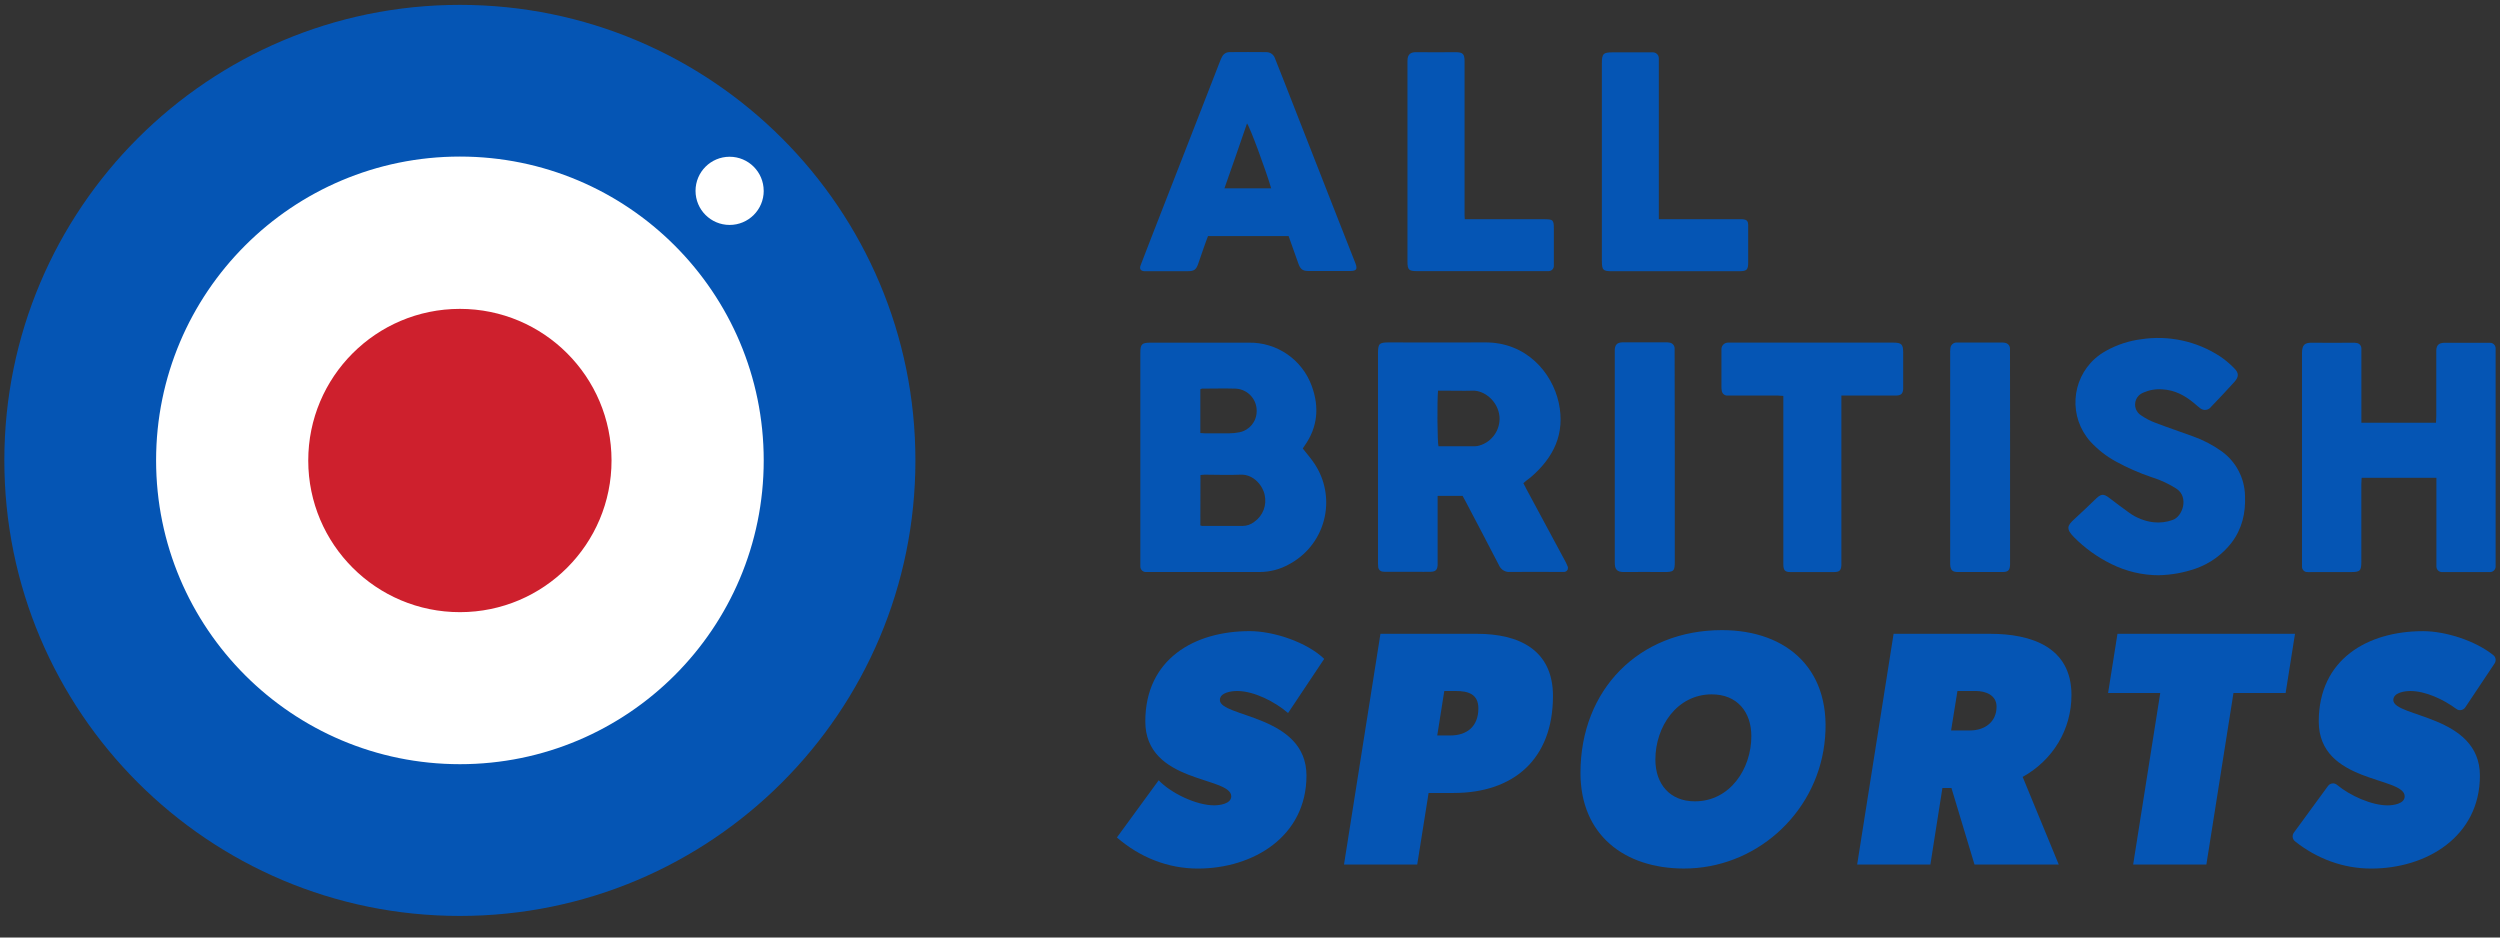 <?xml version="1.0" encoding="UTF-8"?><svg id="Layer_7" xmlns="http://www.w3.org/2000/svg" viewBox="0 0 800 300"><rect x="0" y="0" width="800" height="300" fill="#333333" stroke="none"/><defs><style>.cls-1{fill:#0555b4;}.cls-2{fill:#fff;}.cls-3{fill:#ce202d;}</style></defs><g id="PJNV5D.tif-2"><path class="cls-1" d="M412.36,75.55h-25.8c-.45,1.23-.95,2.48-1.36,3.73-.61,1.71-1.16,3.45-1.78,5.15-.67,1.89-1.33,2.34-3.25,2.35h-13.37c-.24,.02-.47,.02-.71,0-1.14-.15-1.51-.74-1.09-1.89,.95-2.53,1.94-5.03,2.92-7.58l16.54-42.43c1.96-5.05,3.92-10.08,5.87-15.08,.2-.55,.44-1.09,.71-1.61,.45-.93,1.39-1.52,2.42-1.51,3.93-.04,7.87-.04,11.8,0,1.28,.01,2.41,.86,2.77,2.09,.82,2.06,1.64,4.14,2.46,6.21,5.8,14.79,11.59,29.58,17.38,44.37l5.8,14.74c0,.06,.05,.1,.07,.16,.7,1.89,.34,2.46-1.7,2.47h-13.26c-1.89,0-2.62-.51-3.28-2.32-1.02-2.86-2.06-5.8-3.15-8.86Zm-20.53-15.28h14.95c-1.82-6.16-6.85-19.74-7.74-20.77-2.36,6.91-4.74,13.72-7.22,20.77Z"/><path class="cls-1" d="M530.85,70.15h26.68c1.41,.1,1.89,.53,1.89,1.99v11.81c0,2.41-.44,2.84-2.91,2.84h-40.63c-2.94,0-3.28-.35-3.28-3.36V20.24c0-3.03,.45-3.49,3.42-3.49h12.83c1.04-.04,1.92,.77,1.97,1.81,0,.08,0,.15,0,.23v51.35l.02,.02Z"/><path class="cls-1" d="M468.73,70.15h25.29c3.02,0,3.21,.19,3.21,3.18v10.42c.03,.47,.03,.94,0,1.41-.04,.86-.73,1.55-1.59,1.6-.47,.03-.93,.03-1.4,0h-40.72c-2.73,0-3.13-.39-3.13-3.17V19.49c0-2.19,1.04-2.84,2.92-2.79,4.17,.07,8.34,0,12.51,0,2.25,0,2.84,.57,2.84,2.84v49.33c0,.34,.03,.68,.07,1.29Z"/></g><g id="british_sports"><g id="SPORTS"><path class="cls-1" d="M395.82,221.12c-1.61,0-5.46,.43-5.46,2.89,0,5.56,27.71,4.71,27.71,24.18s-17.01,29.75-34.77,29.75c-9.63,0-18.62-3.64-25.89-9.95l13.37-18.3c3.85,4.07,11.98,8.02,17.76,8.02,1.6,0,5.46-.43,5.46-2.89,0-6.42-27.5-4.07-27.5-23.97s15.62-28.89,33.38-28.89c7.7,0,18.3,3.53,23.86,8.88l-11.56,17.33c-4.07-3.53-10.81-7.06-16.37-7.06Z"/><path class="cls-1" d="M465.17,253.75h-8.02l-3.64,22.9h-23.43l11.66-73.83h30.92c13.27,0,24.29,5.03,24.29,19.9,0,20.33-12.73,31.03-31.78,31.03Zm.75-32.63h-3.75l-2.25,14.23h4.17c5.46,0,8.99-3,8.99-8.67,0-4.6-3.32-5.56-7.17-5.56Z"/><path class="cls-1" d="M538.77,277.93c-18.97-.06-33.02-10.75-33.02-30.6,0-26.64,18.72-45.69,45.26-45.69,20.99,0,35.81,12.85,32.78,36.57-2.88,22.56-22.27,39.78-45.01,39.72Zm9.03-55.74c-11.24,0-18.08,10.38-18.08,20.86,0,7.81,4.6,13.38,12.63,13.38,11.23,0,18.08-10.38,18.08-20.86,0-7.81-4.6-13.37-12.62-13.37Z"/><path class="cls-1" d="M647.25,248.62l11.55,28.03h-26.96l-7.38-24.5h-2.89l-3.85,24.5h-23.43l11.66-73.83h30.92c13.05,0,26,4.17,26,19.58,0,11.13-5.99,20.86-15.62,26.21Zm-15.09-27.5h-5.78l-2.03,12.62h6.1c4.6,0,8.45-2.67,8.45-7.6,0-3.74-3.53-5.03-6.74-5.03Z"/><path class="cls-1" d="M731.4,221.76h-16.69l-8.67,54.89h-23.43l8.67-54.89h-16.69l3-18.94h56.81l-3,18.94Z"/><path class="cls-1" d="M771.32,221.12c-1.61,0-5.46,.43-5.46,2.89,0,5.56,27.71,4.71,27.71,24.18s-17.01,29.75-34.77,29.75c-8.98,0-17.4-3.16-24.39-8.71-.85-.67-1.02-1.89-.39-2.76l10.94-14.96c.68-.93,2-1.1,2.88-.36,4.21,3.51,11.12,6.57,16.2,6.57,1.6,0,5.46-.43,5.46-2.89,0-6.42-27.5-4.07-27.5-23.97s15.62-28.89,33.38-28.89c7.12,0,16.7,3.01,22.5,7.69,.8,.64,.95,1.8,.38,2.65l-9.36,14.03c-.64,.95-1.95,1.21-2.87,.52-4.09-3.04-9.86-5.74-14.73-5.74Z"/></g><g id="PJNV5D.tif"><path class="cls-1" d="M416.89,143.53c1.33,1.71,2.69,3.23,3.79,4.92,6.82,10.33,3.97,24.23-6.36,31.04,0,0,0,0,0,0-.58,.38-1.17,.74-1.78,1.06-2.85,1.61-6.07,2.47-9.35,2.49h-35.62c-.37,.03-.74,.03-1.11,0-.91-.11-1.58-.9-1.55-1.81-.03-.49-.03-.99,0-1.48V112.97c0-2.84,.44-3.32,3.3-3.32h31.37c9.03-.17,17.17,5.44,20.21,13.95,2.41,6.63,1.89,13.05-2.26,18.94-.18,.25-.34,.51-.51,.77-.05,.07-.09,.15-.12,.23Zm-32.79,24.62c.19,.07,.39,.13,.6,.15h12.9c1.38,0,2.71-.47,3.79-1.33,2.75-1.93,4.06-5.34,3.3-8.61-.53-2.79-3.45-6.63-7.67-6.47-3.85,.18-7.74,0-11.6,0-.42,.02-.85,.06-1.27,.12l-.04,16.13Zm0-29.58c.51,0,.95,.09,1.34,.09h7.93c1.1,0,2.2-.12,3.28-.34,3.13-.64,5.4-3.35,5.48-6.54,.2-3.9-2.8-7.22-6.7-7.42h-.13c-3.56-.11-7.12,0-10.68,0-.18,.04-.35,.11-.51,.2v14.02Z"/><path class="cls-1" d="M487.48,154.6c.33,.66,.6,1.2,.88,1.73l12.31,22.88c.36,.64,.68,1.3,.95,1.98,.31,.63,.05,1.39-.58,1.7,0,0,0,0-.01,0-.18,.09-.38,.14-.59,.13-.43,.03-.86,.03-1.29,0-5.29,0-10.58-.07-15.86,0-1.56,.16-3.04-.73-3.64-2.19-3.46-6.71-6.99-13.39-10.5-20.09-.37-.7-.75-1.39-1.12-2.07h-7.99v22.15c-.09,1.52-.65,2.1-2.18,2.15s-3.19,0-4.79,0h-9.3c-.43,.02-.86,0-1.29-.05-.84-.08-1.48-.79-1.46-1.64-.06-.55-.08-1.1-.06-1.66V113.05c0-3.1,.39-3.48,3.54-3.48,10.21,0,20.42,.08,30.63,0,13.31-.12,21.57,9.68,23.68,19.36,2.11,9.91-1.67,17.51-8.99,23.81-.38,.32-.79,.6-1.18,.89l-1.16,.97Zm-27.31-29.59c-.32,3.5-.22,16.43,.14,17.79h11.77c.43-.02,.85-.09,1.27-.21,4.13-1.16,6.85-5.1,6.48-9.38-.53-4.99-4.97-8.31-8.52-8.2-2.95,.09-5.9,0-8.85,0h-2.28Z"/><path class="cls-1" d="M779.59,152.9h-23.87c0,.69-.09,1.34-.09,2v24.74c0,3.04-.37,3.42-3.36,3.42h-12.56c-.49,.04-.98,.04-1.47,0-.91-.04-1.62-.8-1.6-1.71V113.05c0-2.77,.89-3.42,3.31-3.38,4.24,.08,8.52,0,12.74,0,.49-.02,.98,.01,1.47,.09,.82,.13,1.44,.82,1.48,1.66v23.86h23.88c0-.7,.08-1.35,.09-2.01v-21.21c.09-1.6,.8-2.28,2.44-2.37h13.66c.37-.03,.73-.03,1.1,0,.99,0,1.79,.8,1.79,1.79h0c0,.05,0,.11,0,.16v69.42c.1,1-.63,1.9-1.63,2.01,0,0-.01,0-.02,0h-.25c-.32,.02-.63,.02-.95,0h-13.26c-.32,.02-.63,.02-.95,0-1,.05-1.85-.72-1.89-1.72,0,0,0,0,0,0v-.11c-.03-.55-.03-1.11,0-1.66v-26.68h-.06Z"/><path class="cls-1" d="M690.8,184.08c-5.26-.02-10.44-1.24-15.15-3.58-4.47-2.19-8.53-5.11-12.03-8.66-2.53-2.58-2.09-3.67,.07-5.62,2.47-2.22,4.82-4.56,7.24-6.84,1.43-1.34,2.29-1.36,3.88-.17,2.21,1.66,4.39,3.36,6.63,4.94,2.27,1.61,4.9,2.63,7.65,2.97,2.09,.23,4.2-.02,6.17-.74,3.22-1.13,5.19-7.22,1.32-9.92-2.48-1.6-5.16-2.85-7.97-3.73-4.02-1.35-7.91-3.06-11.62-5.1-3.03-1.67-5.77-3.82-8.1-6.37-6.89-7.75-6.2-19.61,1.52-26.52,1.1-.98,2.31-1.82,3.6-2.52,3.45-1.91,7.23-3.16,11.14-3.66,8.78-1.34,17.74,.59,25.19,5.43,1.65,1.1,3.17,2.37,4.55,3.79,1.61,1.57,1.6,2.79,.07,4.49-2.43,2.69-4.93,5.32-7.44,7.94-.79,1.07-2.3,1.29-3.37,.49,0,0-.01,0-.02-.01-.09-.06-.16-.12-.24-.2-.64-.46-1.22-1.02-1.84-1.53-2.95-2.45-6.21-4.18-10.14-4.37-2.09-.16-4.19,.21-6.11,1.07-2.09,.83-3.12,3.21-2.29,5.3,.32,.77,.85,1.43,1.54,1.89,1.47,1.02,3.06,1.85,4.74,2.47,3.95,1.52,7.99,2.84,11.95,4.31,3.29,1.16,6.39,2.78,9.22,4.81,4.57,3.31,7.33,8.57,7.44,14.21,.25,5.53-.95,10.63-4.35,15.08-2.93,3.76-6.87,6.6-11.36,8.19-3.83,1.34-7.85,2.07-11.9,2.15Z"/><path class="cls-1" d="M589.24,126.57v54.26c-.07,1.64-.59,2.21-2.26,2.23h-14.03c-1.76,0-2.26-.57-2.28-2.39v-53.98c-.66,0-1.19-.11-1.73-.11h-16.1c-.98,.06-1.82-.67-1.89-1.65-.07-.43-.11-.86-.09-1.29v-10.89c-.02-.32-.02-.63,0-.95-.04-1.16,.87-2.12,2.02-2.16,0,0,0,0,0,0h53.03c2.57,0,3.1,.56,3.11,3.16v11.66c-.09,1.49-.69,2.09-2.21,2.11h-17.57Z"/><path class="cls-1" d="M535.93,146.32v33.41c0,3.03-.31,3.32-3.42,3.32-4.24,0-8.52-.08-12.73,0-2.57,.07-3.06-1.1-3.05-3.06V111.81c.12-1.53,.79-2.17,2.35-2.26h13.85c.43-.02,.86,0,1.28,.08,.96,.12,1.67,.93,1.67,1.89v1.66l.05,33.15Z"/><path class="cls-1" d="M643.22,146.32v34.33c-.06,1.84-.59,2.39-2.48,2.4h-14.21c-1.79,0-2.4-.66-2.47-2.47V113.39c-.03-.63-.01-1.27,.06-1.89,.05-1.03,.87-1.85,1.89-1.89,.32-.02,.63-.02,.95,0h13.48c.37-.01,.74,.01,1.1,.08,.95,.12,1.66,.93,1.66,1.89v1.66l.03,33.09Z"/></g></g><path class="cls-2" d="M253.21,147.33c0,58.58-47.49,106.07-106.07,106.07s-106.07-47.49-106.07-106.07S88.56,41.27,147.14,41.27h0c58.58,0,106.07,47.49,106.07,106.07"/><path class="cls-1" d="M147.17,1.56C66.66,1.55,1.39,66.82,1.39,147.32c0,80.51,65.26,145.78,145.76,145.78,80.51,0,145.78-65.26,145.78-145.76h0C292.94,66.83,227.68,1.56,147.17,1.56m0,242.98c-53.69,0-97.22-43.53-97.22-97.22,0-53.69,43.53-97.22,97.22-97.22,53.69,0,97.22,43.53,97.22,97.22h0c0,53.7-43.52,97.22-97.21,97.22h0"/><path class="cls-3" d="M195.69,147.33c.02,26.8-21.69,48.54-48.49,48.56-26.8,.02-48.54-21.69-48.56-48.49-.02-26.8,21.69-48.54,48.49-48.56,.01,0,.03,0,.04,0h0c26.79,0,48.51,21.71,48.52,48.5v.02h0"/><path class="cls-2" d="M244.39,61.07c0,6.03-4.88,10.91-10.91,10.91s-10.91-4.88-10.91-10.91c0-6.03,4.88-10.91,10.91-10.91,0,0,0,0,0,0,6.02,0,10.9,4.88,10.9,10.9h0"/></svg>